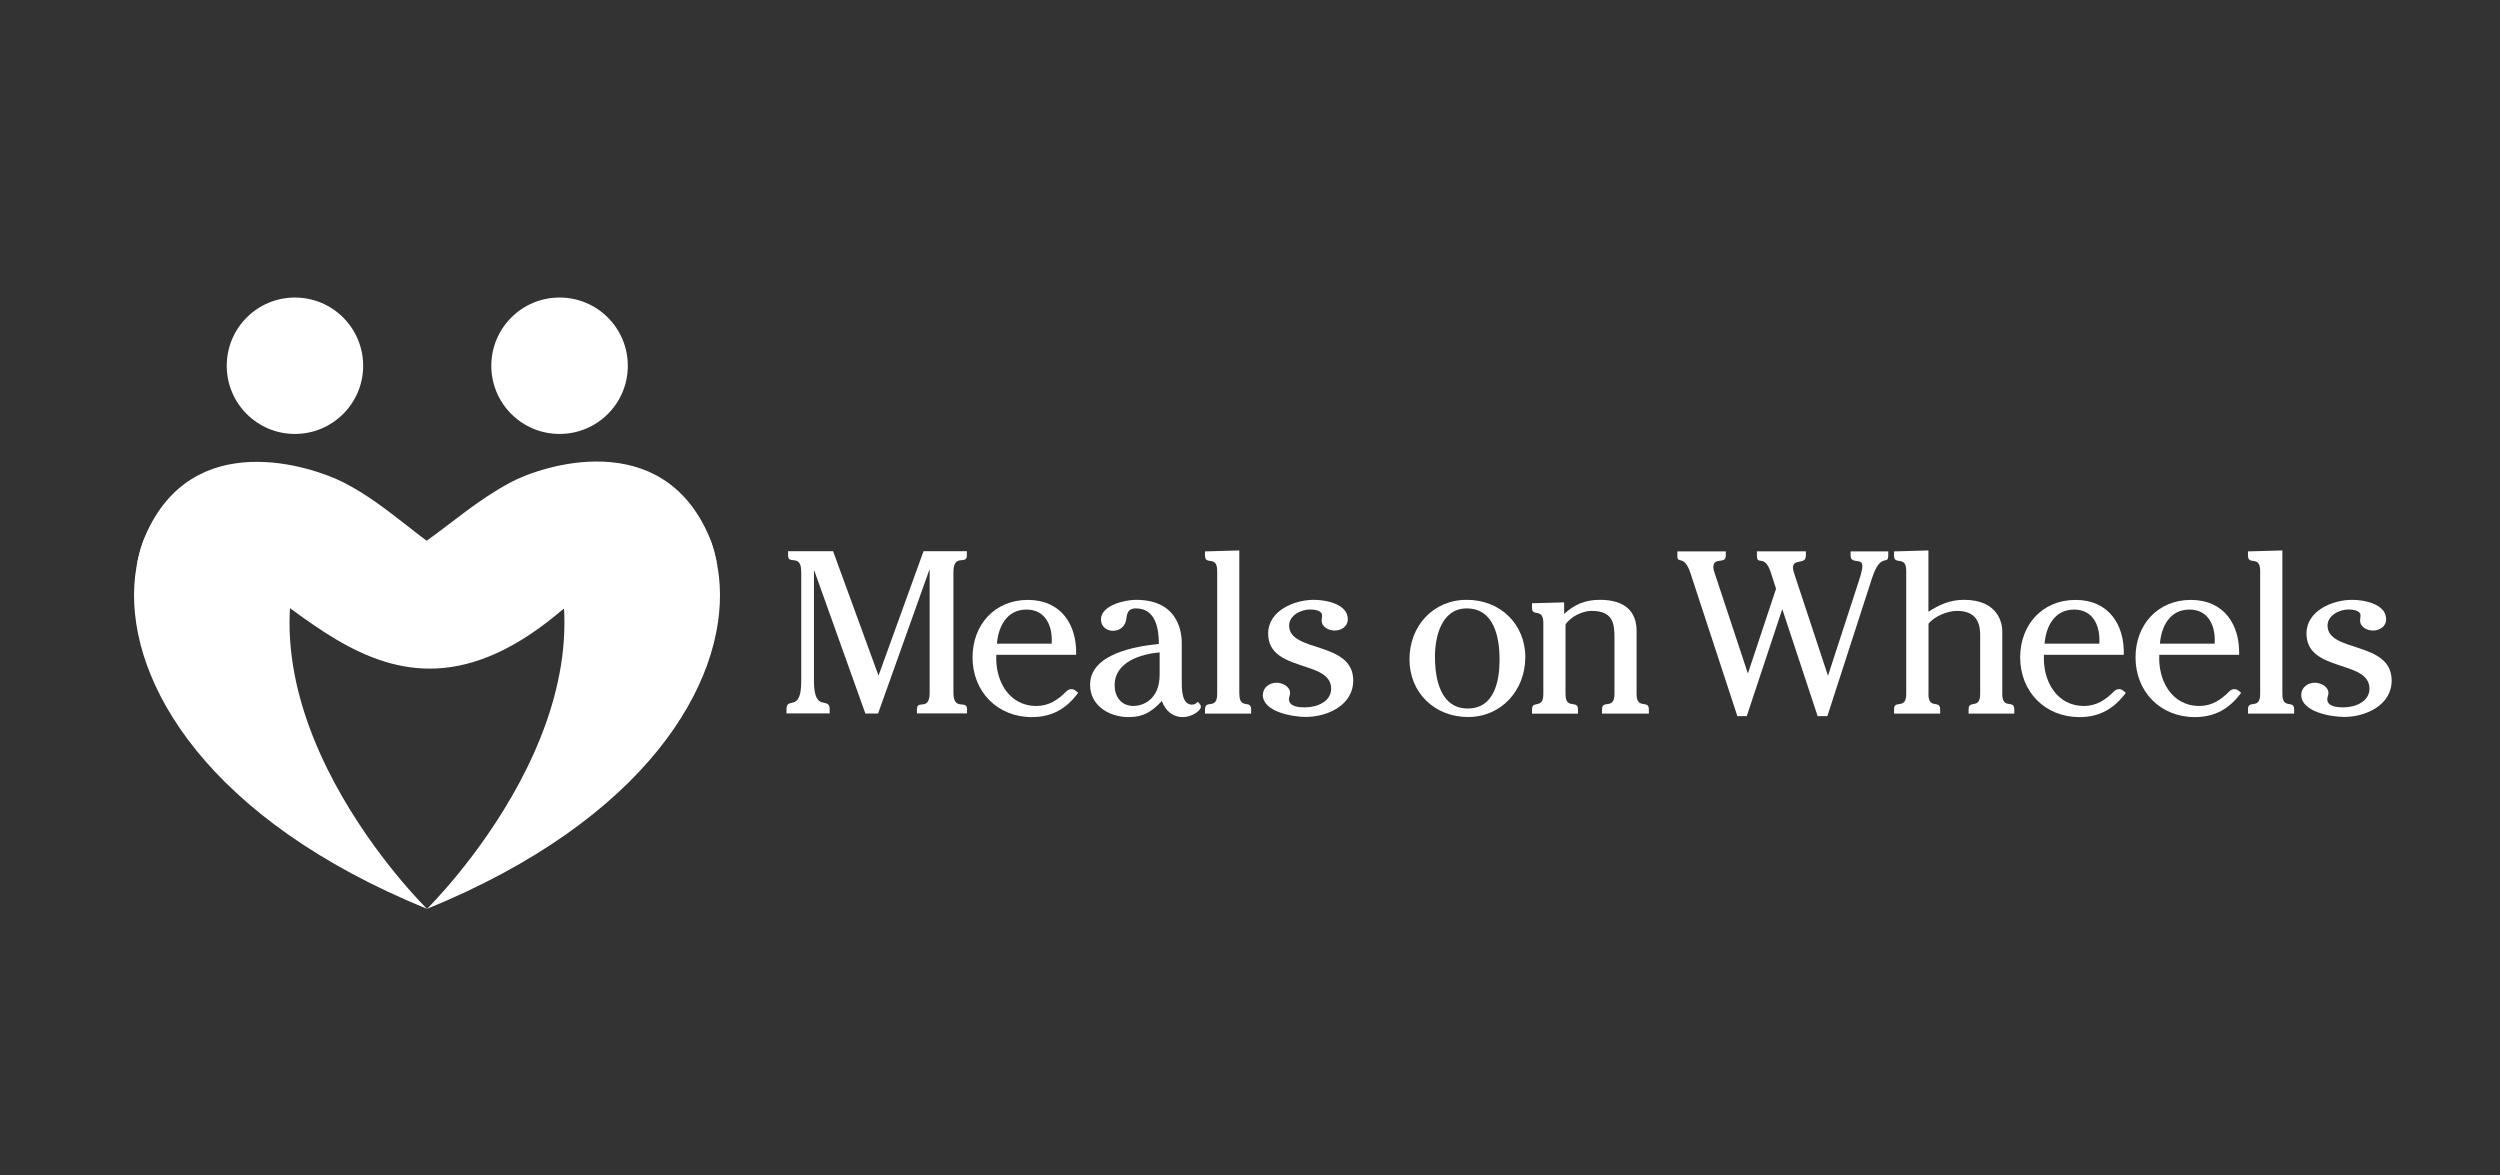 <?xml version="1.0" encoding="UTF-8"?><svg id="Layer_23" xmlns="http://www.w3.org/2000/svg" viewBox="0 0 285 134"><rect x="0" y="0" width="285" height="134" fill="#333333" stroke="none"/><defs><style>.cls-1{fill:#fff;}</style></defs><g><g><path class="cls-1" d="M56.01,41.7c0-4.3,3.48-7.78,7.78-7.78s7.78,3.48,7.78,7.78-3.48,7.77-7.78,7.77-7.78-3.48-7.78-7.77Z"/><path class="cls-1" d="M41.4,41.7c0-4.3-3.48-7.78-7.78-7.78s-7.77,3.48-7.77,7.78,3.48,7.77,7.77,7.77,7.78-3.48,7.78-7.77Z"/></g><path class="cls-1" d="M57,60.18c1.92,.19,2.88-1.95,.43-4.65,27.3-13.83,41.26,27.67-8.75,48.08,.02-.02,23.81-23.35,12.72-44.82l-4.4,1.39Z"/><path class="cls-1" d="M40.36,60.18c-1.92,.19-2.88-1.95-.43-4.65-27.3-13.83-41.26,27.67,8.75,48.08,0,0-23.83-23.29-12.72-44.82l4.4,1.39Z"/><path class="cls-1" d="M80.82,61.12c.52,1.16,.72,2.15,.97,3.37-.48-1.58-1.67-2.42-3.65-2.37-11.01,.44-20.33,22.11-43.22,6.12h.01c12.82-3.81,15.7-9.16,23.24-13.23,3.56-1.93,17.27-6.45,22.65,6.11Z"/><path class="cls-1" d="M16.55,61.12c-.52,1.16-.73,2.15-.97,3.36,.49-1.58,1.67-2.41,3.65-2.37,12.59,.32,23.33,26.05,45.07,7.24,0,0-5.45-1.33-11.01-4.54-5.22-3.02-9.08-7.24-14.1-9.8-3.6-1.84-17.27-6.45-22.64,6.11Z"/></g><g><path class="cls-1" d="M105.99,64.98h-.05l-5.84,16.36h-1.45l-5.81-16.26h-.05v12.57c0,3.68,1.79,1.68,1.79,3.2v.48h-4.92v-.48c0-1.52,1.68,.48,1.68-3.2v-12.44c0-2.18-1.5-.74-1.5-1.89v-.48h5.13l5.18,14.18,5.13-14.18h4.94v.48c0,1.15-1.53-.29-1.53,1.89v13.75c0,2.19,1.55,.74,1.55,1.89v.48h-5.71v-.48c0-1.15,1.45,.29,1.45-1.89v-13.99Z"/><path class="cls-1" d="M113.58,74.64c-.16,2.87,1.37,5.84,4.57,5.84,1.42,0,2.47-.7,3.4-1.65,.41-.42,.87-.25,1.02-.13,.15,.12,.34,.28,.34,.28-1.34,1.82-3,2.77-5.28,2.77-3.92,0-6.76-2.89-6.76-6.81,0-3.71,2.52-6.55,6.31-6.55s5.6,2.84,5.5,6.26h-9.1Zm6.31-1.26c.13-1.92-.63-3.89-2.87-3.89s-3.21,1.92-3.37,3.89h6.24Z"/><path class="cls-1" d="M233.01,74.64c-.16,2.87,1.37,5.84,4.57,5.84,1.41,0,2.47-.7,3.4-1.65,.41-.42,.87-.25,1.02-.13,.15,.12,.34,.28,.34,.28-1.34,1.82-3,2.77-5.28,2.77-3.92,0-6.76-2.89-6.76-6.81,0-3.71,2.52-6.55,6.31-6.55s5.6,2.84,5.5,6.26h-9.1Zm6.31-1.26c.13-1.92-.63-3.89-2.87-3.89s-3.21,1.92-3.37,3.89h6.24Z"/><path class="cls-1" d="M246.16,74.64c-.16,2.87,1.37,5.84,4.57,5.84,1.41,0,2.47-.7,3.4-1.65,.41-.42,.87-.25,1.02-.13,.15,.12,.34,.28,.34,.28-1.34,1.82-3,2.77-5.28,2.77-3.92,0-6.76-2.89-6.76-6.81,0-3.71,2.52-6.55,6.31-6.55s5.6,2.84,5.5,6.26h-9.1Zm6.31-1.26c.13-1.92-.63-3.89-2.87-3.89s-3.21,1.92-3.37,3.89h6.24Z"/><path class="cls-1" d="M129.52,69.35c-.82,0-1.03,.43-1.11,1.14-.08,.84-.68,1.42-1.53,1.42-.74,0-1.37-.5-1.37-1.29,0-1.63,2.76-2.24,3.98-2.24,5.21,0,5.23,4.26,5.23,5v4.11c0,.82-.08,2.84,1.16,2.84,.32,0,.46-.14,.67-.32l.14,.14c.08,.1,.21,.24,.21,.4,0,.52-1.11,1.2-2.03,1.2-1.21,0-2.02-.74-2.42-1.84-1.13,1.22-2.1,1.84-3.79,1.84-2.18,0-4.39-1.28-4.39-3.68,0-3.55,5.21-4.39,7.84-4.66,0-1.68-.34-4.05-2.6-4.05Zm2.68,5.02c-2.13,.19-5.13,1.08-5.13,3.74,0,1.34,.76,2.37,2.16,2.37,.95,0,2.97-.63,2.97-3.58v-2.53Z"/><path class="cls-1" d="M141.29,79.11c0,1.84,1.34,.6,1.34,1.76v.48h-5.26v-.48c0-1.18,1.39,.11,1.39-1.76v-14.02c0-1.86-1.39-.57-1.39-1.75v-.48l3.91-.11v16.36Z"/><path class="cls-1" d="M143.97,79.22c0-.84,.74-1.39,1.55-1.39,.66,0,1.55,.42,1.55,1.18,0,.21-.13,.48-.13,.69,0,.89,1.21,.94,1.84,.94,1.31,0,2.97-.63,2.97-2.13,0-3.32-7.18-1.84-7.18-6.29,0-2.6,2.97-3.84,5.21-3.84,1.31,0,3.87,.45,3.87,2.21,0,.84-.74,1.29-1.5,1.29-.66,0-1.48-.37-1.48-1.16,0-.18,.05-.36,.05-.55,0-.6-.92-.69-1.37-.69-1.03,0-2.39,.66-2.39,1.84,0,3.1,7.31,1.73,7.31,6.26,0,2.81-2.94,4.15-5.42,4.15-1.42,0-4.89-.55-4.89-2.52Z"/><path class="cls-1" d="M173.88,74.96c0,3.71-2.71,6.78-6.52,6.78s-6.68-2.77-6.68-6.58,2.71-6.78,6.53-6.78,6.68,2.76,6.68,6.58Zm-10.29-.02c0,2.47,.63,5.83,3.73,5.83s3.63-3.26,3.63-5.57c0-2.47-.58-5.84-3.74-5.84-2.91,0-3.63,3.26-3.63,5.58Z"/><path class="cls-1" d="M174.65,68.77l3.66-.1v1.32c1.21-1.11,2.45-1.61,4.08-1.61,2.87,0,4.18,1.34,4.18,3.55v7.18c0,1.86,1.4,.58,1.4,1.76v.48h-5.34v-.48c0-1.18,1.42,.11,1.42-1.76v-6.44c0-1.66-.21-3.03-2.63-3.03-1,0-2.4,.66-2.95,1.56v7.92c0,1.86,1.42,.58,1.42,1.76v.48h-5.24v-.48c0-1.12,1.29,.03,1.29-1.76v-8.1c0-1.78-1.29-.65-1.29-1.71v-.53Z"/><path class="cls-1" d="M205.87,63.33c0,1.13-1.47,.26-1.47,1.42,0,.29,.18,.73,.26,1l3.73,11.29,3.45-10.6c.16-.5,.47-1.39,.47-1.92,0-.97-1.34-.16-1.34-1.18v-.48h4.29v.48c0,1.18-.87-.48-1.87,2.63l-5.07,15.67h-1.11l-4.03-12.2-4.05,12.2h-1.07l-5.32-16.22c-.76-2.37-1.52-.98-1.52-2.08v-.48h5.52v.48c0,1.05-1.42,.08-1.42,1.34,0,.21,.1,.52,.18,.74l3.76,11.36,3.21-9.66-.6-1.87c-.71-2.16-1.58-.68-1.58-1.92v-.48h5.58v.48Z"/><path class="cls-1" d="M219.84,79.11c0,1.84,1.34,.6,1.34,1.76v.48h-5.26v-.48c0-1.18,1.39,.11,1.39-1.76v-14.02c0-1.86-1.39-.57-1.39-1.75v-.48l3.92-.11v6.99c1.29-.83,2.5-1.36,4.05-1.36,3.97,0,4.37,2.76,4.37,3.55v7.18c0,1.84,1.37,.58,1.37,1.76v.48h-5.21v-.48c0-1.15,1.32,.06,1.32-1.76v-6.55c0-.84,.03-2.92-2.63-2.92-1.11,0-2.58,.61-3.26,1.47v8Z"/><path class="cls-1" d="M260.19,79.11c0,1.84,1.34,.6,1.34,1.76v.48h-5.26v-.48c0-1.18,1.39,.11,1.39-1.76v-14.02c0-1.86-1.39-.57-1.39-1.75v-.48l3.92-.11v16.36Z"/><path class="cls-1" d="M262.34,79.22c0-.84,.73-1.39,1.55-1.39,.66,0,1.55,.42,1.55,1.18,0,.21-.13,.48-.13,.69,0,.89,1.21,.94,1.84,.94,1.31,0,2.97-.63,2.97-2.13,0-3.32-7.18-1.84-7.18-6.29,0-2.6,2.97-3.84,5.21-3.84,1.31,0,3.87,.45,3.87,2.21,0,.84-.74,1.29-1.5,1.29-.65,0-1.47-.37-1.47-1.16,0-.18,.05-.36,.05-.55,0-.6-.92-.69-1.37-.69-1.03,0-2.39,.66-2.39,1.84,0,3.1,7.31,1.73,7.31,6.26,0,2.81-2.95,4.15-5.42,4.15-1.42,0-4.89-.55-4.89-2.52Z"/></g></svg>